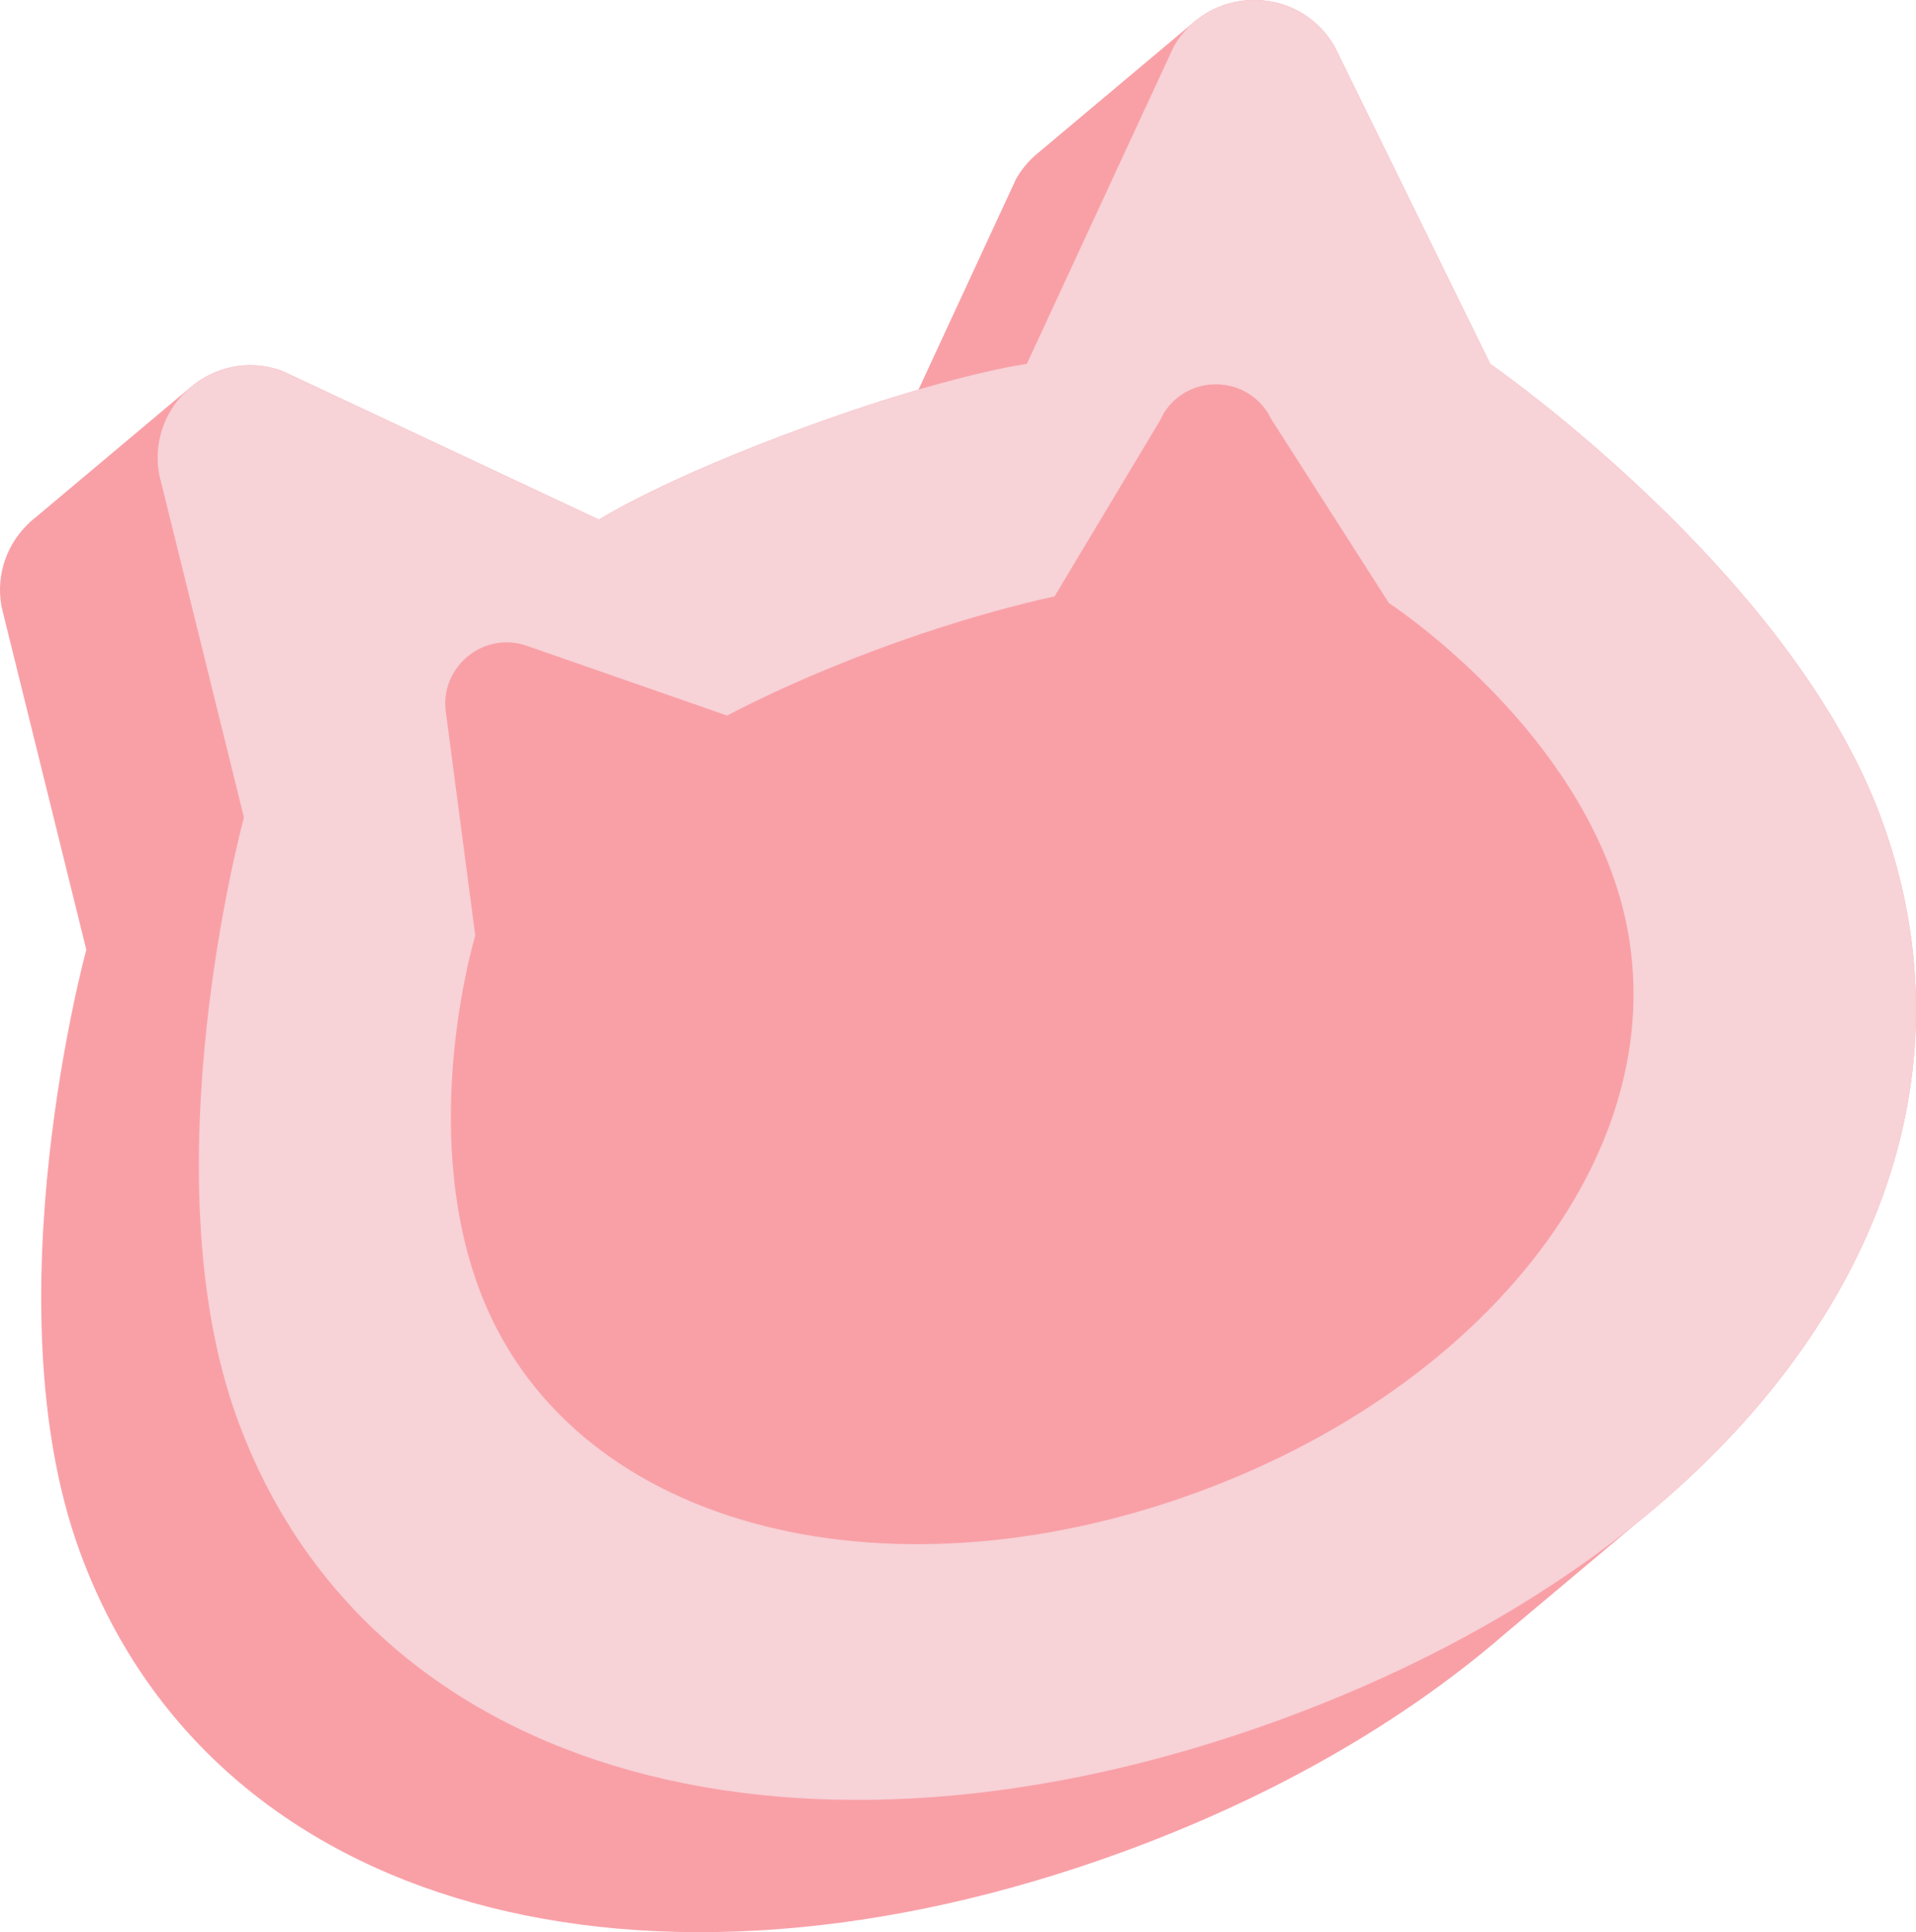 <?xml version="1.0" encoding="UTF-8"?>
<svg id="_レイヤー_2" data-name="レイヤー 2" xmlns="http://www.w3.org/2000/svg" version="1.1" viewBox="0 0 396.631 400">
  <defs>
    <style>
      .cls-1 {
        fill: #f9a0a7;
      }

      .cls-1, .cls-2 {
        stroke-width: 0px;
      }

      .cls-2 {
        fill: #f7d2d7;
      }
    </style>
  </defs>
  <path class="cls-1" d="M16.473,321.08c27.442,75.395,117.819,98.023,215.513,62.464,28.948-10.536,54.118-24.573,74.496-41.073v.001l.027-.023c1.79-1.45,3.535-2.922,5.25-4.409l26.783-22.496c48.796-39.227,70.403-92.501,51.017-145.764-18.649-51.236-81.069-94.444-81.069-94.444l-32.232-65.737c-6.247-10.819-20.411-12.493-29.11-5.025l-.001-.006-32.07,26.936c-.28.222-.555.452-.824.693l-.194.163.004.01c-1.407,1.29-2.664,2.821-3.698,4.612l-20.225,43.675c-6.347,1.857-14.021,4.325-23.029,7.604-30.123,10.964-43.122,19.311-43.122,19.311l-65.574-30.79c-7.06-2.57-14.183-.76-19.15,3.548l-.004-.007-31.809,26.717c-.397.308-.781.631-1.153.968l-.127.106.003.005c-4.524,4.178-7.095,10.495-5.873,17.424l17.564,71.075s-20.043,73.222-1.394,124.459Z"/>
  <path class="cls-2" d="M389.56,169.782c-18.649-51.236-81.069-94.444-81.069-94.444l-32.232-65.737c-7.391-12.802-25.869-12.802-33.26 0l-30.441,65.737s-15.323,1.961-45.446,12.925c-30.123,10.964-43.122,19.311-43.122,19.311l-65.574-30.79c-13.891-5.056-28.046,6.822-25.479,21.379l17.564,71.075s-20.043,73.222-1.394,124.459c27.442,75.395,117.819,98.023,215.513,62.464,97.694-35.558,152.382-110.986,124.94-186.381Z"/>
  <path class="cls-1" d="M333.734,180.854c-12.363-33.966-46.216-56.009-46.216-56.009l-24.478-38.268c-.211-.431-.432-.859-.694-1.261-4.833-7.419-15.574-7.659-20.79-.721-.533.708-.955,1.493-1.327,2.298l-21.931,36.584s-14.684,2.947-34.653,10.215c-19.969,7.268-33.112,14.449-33.112,14.449l-41.275-14.378c-9.209-3.352-18.592,4.522-16.891,14.173l6.02,45.748s-11.764,38.646.599,72.612c18.192,49.981,83.729,66.352,148.493,42.779,64.764-23.573,104.445-78.239,86.253-128.221Z"/>
</svg>